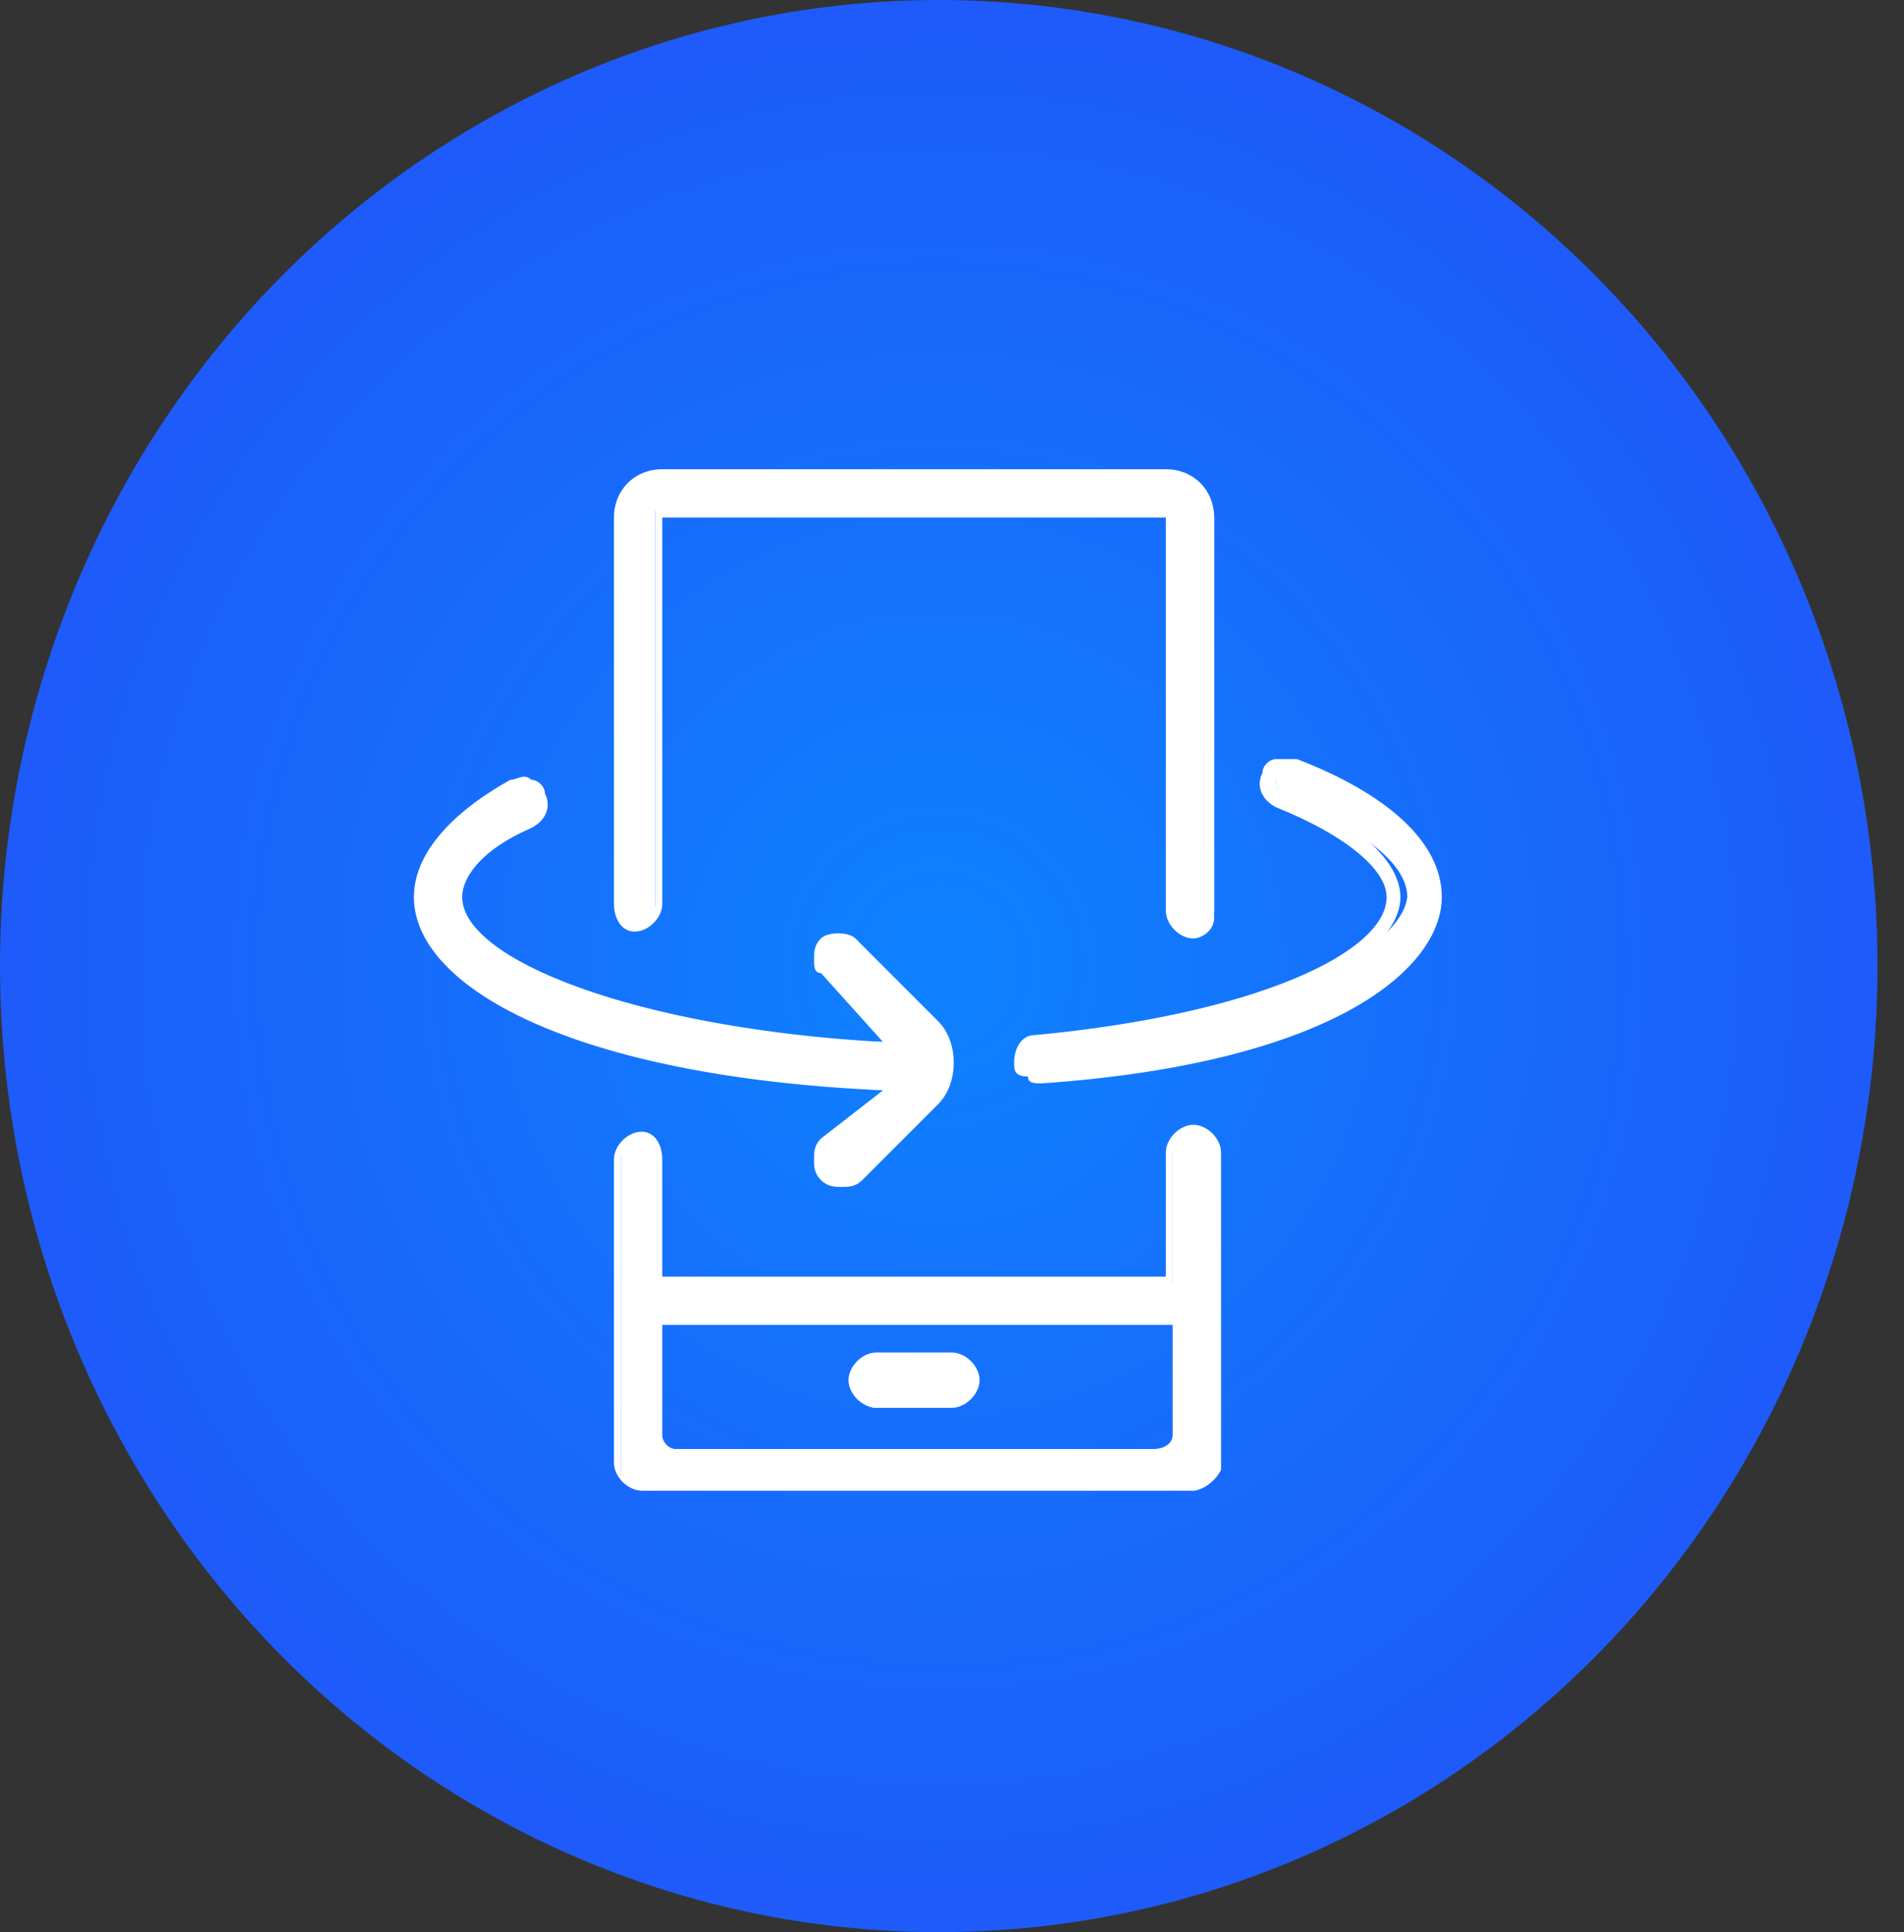 <svg width="69" height="70" viewBox="0 0 69 70" fill="none" xmlns="http://www.w3.org/2000/svg">
<rect x="0" y="0" width="69" height="70" fill="#333333" stroke="none"/>
<ellipse cx="34.02" cy="35" rx="34.02" ry="35" fill="url(#paint0_radial_169_1494)"/>
<g clip-path="url(#clip0_169_1494)">
<path d="M43.25 41C43 41 42.5 41.25 42.5 41.75V46.5H23.75V42C23.75 41.75 23.5 41.25 23 41.25C22.75 41.25 22.5 41.5 22.5 42V53.25C22.5 53.5 22.75 54 23.25 54H43.25C43.5 54 44 53.75 44 53.25V41.75C43.75 41.25 43.5 41 43.25 41ZM41.75 52.5H24.25C24 52.5 23.5 52.25 23.5 51.75V47.5H42.5V52C42.5 52.25 42.25 52.5 41.75 52.5Z" fill="white"/>
<path d="M43.25 54H23.25C22.75 54 22.25 53.5 22.25 53V42C22.25 41.5 22.75 41 23.25 41C23.75 41 24 41.5 24 42V46.25H42.25V41.75C42.25 41.25 42.75 40.75 43.25 40.75C43.75 40.75 44.25 41.25 44.25 41.75V53.25C44 53.75 43.5 54 43.25 54ZM23 41.5C22.75 41.5 22.5 41.75 22.5 42V53.25C22.5 53.5 22.75 53.75 23 53.75H43C43.25 53.75 43.5 53.5 43.5 53.25V41.75C43.5 41.5 43.25 41.25 43 41.25C42.75 41.25 42.5 41.5 42.5 41.75V46.5C42.5 46.75 42.5 46.75 42.25 46.75H23.75C23.5 46.75 23.5 46.75 23.5 46.5V42C23.5 41.75 23.25 41.5 23 41.5ZM41.75 52.75H24.25C23.75 52.75 23.25 52.25 23.25 51.75V47.5C23.25 47.25 23.25 47.25 23.5 47.25H42.5C42.75 47.25 42.75 47.25 42.75 47.5V52C42.75 52.25 42.25 52.75 41.75 52.75ZM24 48V52C24 52.25 24.25 52.5 24.5 52.5H42C42.25 52.5 42.5 52.25 42.5 52V48H24Z" fill="white"/>
<path d="M23 33.5C23.25 33.5 23.75 33.25 23.75 32.75V18.5H42.5V33C42.5 33.25 42.75 33.75 43.25 33.75C43.5 33.75 44 33.5 44 33V18.75C44 18 43.25 17.25 42.5 17.25H24C23 17.25 22.5 18 22.5 18.75V32.75C22.5 33 22.75 33.5 23 33.5Z" fill="white"/>
<path d="M43.25 34C42.75 34 42.25 33.5 42.25 33V18.75H24V32.75C24 33.25 23.5 33.75 23 33.75C22.5 33.75 22.25 33.25 22.25 32.75V18.75C22.25 17.75 23 17 24 17H42.25C43.25 17 44 17.75 44 18.75V33.25C44 33.75 43.5 34 43.25 34ZM23.75 18.25H42.5C42.75 18.25 42.75 18.25 42.75 18.5V33C42.75 33.25 43 33.5 43.25 33.5C43.5 33.5 43.75 33.25 43.75 33V18.75C43.75 18 43.25 17.5 42.5 17.5H24C23.25 17.5 22.75 18 22.75 18.75V32.75C22.75 33 23 33.25 23.25 33.25C23.5 33.25 23.75 33 23.75 32.75V18.25C23.5 18.5 23.5 18.25 23.75 18.25Z" fill="white"/>
<path d="M34.5 49.5H31.75C31.5 49.5 31 49.75 31 50.25C31 50.5 31.25 51 31.75 51H34.5C34.75 51 35.25 50.75 35.25 50.25C35.25 49.75 35 49.5 34.5 49.5Z" fill="white"/>
<path d="M34.5 51H31.75C31.25 51 30.75 50.5 30.75 50C30.75 49.5 31.25 49 31.75 49H34.5C35 49 35.5 49.5 35.5 50C35.5 50.5 35 51 34.5 51ZM31.75 49.75C31.5 49.75 31.25 50 31.25 50.25C31.25 50.5 31.5 50.75 31.75 50.75H34.5C34.75 50.75 35 50.5 35 50.25C35 50 34.75 49.75 34.5 49.75H31.75Z" fill="white"/>
<path d="M47 27.75C46.75 27.5 46.25 27.75 46.25 28.25C46.25 28.5 46.25 29 46.75 29C49.25 30 51 31.25 51 32.5C50.75 34.5 45.75 37 37.5 37.75C37.25 37.75 36.75 38 37 38.5C37 38.75 37.25 39.25 37.75 39C47.5 38.25 52 35.25 52 32.5C52 30.75 50.25 29 47 27.75Z" fill="white"/>
<path d="M37.75 39.25C37.5 39.25 37.25 39.25 37.25 39C36.75 39 36.75 38.75 36.75 38.5C36.75 38 37 37.5 37.5 37.5C45.5 36.75 50.25 34.5 50.25 32.5C50.25 31.5 48.75 30.25 46.25 29.25C45.75 29 45.5 28.5 45.75 28C45.75 27.75 46 27.5 46.25 27.5C46.5 27.5 46.75 27.5 47 27.5C50.25 28.75 52.25 30.5 52.25 32.5C52.25 35 48.5 38.5 37.75 39.25ZM46.75 28C46.75 28 46.5 28 46.75 28C46.5 28 46.5 28.25 46.25 28.25C46.25 28.5 46.25 28.75 46.5 28.75C49.25 29.75 50.75 31.25 50.75 32.5C50.75 35 45 37.5 37.5 38C37.5 38 37.25 38.25 37.25 38.5C37.25 38.5 37.25 38.75 37.5 38.75H37.75C47.5 38 51.75 35 51.75 32.5C51.75 30.75 50 29.25 46.75 28Z" fill="white"/>
<path d="M30 41.75C29.75 42 29.75 42.5 30 42.75C30.25 43 30.75 43 31 42.75L33.75 40C34.5 39.25 34.5 38 33.75 37.5L30.75 34.25C30.5 34 30 34 29.75 34.25C29.5 34.5 29.5 35 29.75 35.25L32.5 37.75C23 37.75 16.5 35 16.5 32.5C16.5 31.5 17.5 30.5 19.25 29.75C19.5 29.5 19.75 29 19.5 28.75C19.5 28.5 19 28.25 18.75 28.5C16.5 29.5 15.25 31 15.25 32.5C15.25 35.75 21.25 39 32.5 39.25L30 41.75Z" fill="white"/>
<path d="M30.5 43C30.25 43 30 43 29.75 42.75C29.5 42.5 29.5 42.25 29.5 42C29.5 41.75 29.5 41.5 29.75 41.25L32 39.5C20.75 39 15 35.75 15 32.5C15 31 16.25 29.5 18.5 28.25C18.75 28.25 19 28 19.25 28.25C19.5 28.25 19.75 28.5 19.75 28.75C20 29.25 19.75 29.75 19.25 30C17.5 30.75 16.75 31.75 16.75 32.5C16.75 34.75 23 37.25 32 37.75L29.75 35.25C29.5 35.25 29.5 35 29.5 34.75C29.5 34.5 29.5 34.25 29.75 34C30 33.75 30.75 33.75 31 34L34 37C34.75 37.75 34.75 39.25 34 40L31.25 42.75C31 43 30.75 43 30.5 43ZM19 28.75C19 28.75 18.75 28.75 19 28.75C16.75 30 15.5 31.25 15.5 32.5C15.5 35.5 21.5 38.75 32.5 39C32.5 39 32.75 39 32.75 39.25V39.5L30.25 42V42.25V42.5C30.5 42.75 30.75 42.75 30.75 42.5L33.5 39.75C33.75 39.5 34 39 34 38.5C34 38 33.75 37.75 33.5 37.5L30.5 34.5C30.5 34.25 30.25 34.25 30 34.5V34.75V35L32.75 37.75V38L32.5 38.25C23.5 38 16.25 35.5 16.25 32.5C16.25 31.5 17.25 30.5 19 29.5C19.25 29.5 19.25 29.25 19.25 29C19.25 28.75 19.25 28.75 19 28.75Z" fill="white"/>
</g>
<defs>
<radialGradient id="paint0_radial_169_1494" cx="0" cy="0" r="1" gradientUnits="userSpaceOnUse" gradientTransform="translate(34.02 35) rotate(90) scale(43 41.796)">
<stop stop-color="#0E82FE"/>
<stop offset="0.825" stop-color="#1E5AFA"/>
</radialGradient>
<clipPath id="clip0_169_1494">
<rect width="37.25" height="37" fill="white" transform="translate(15 17)"/>
</clipPath>
</defs>
</svg>
